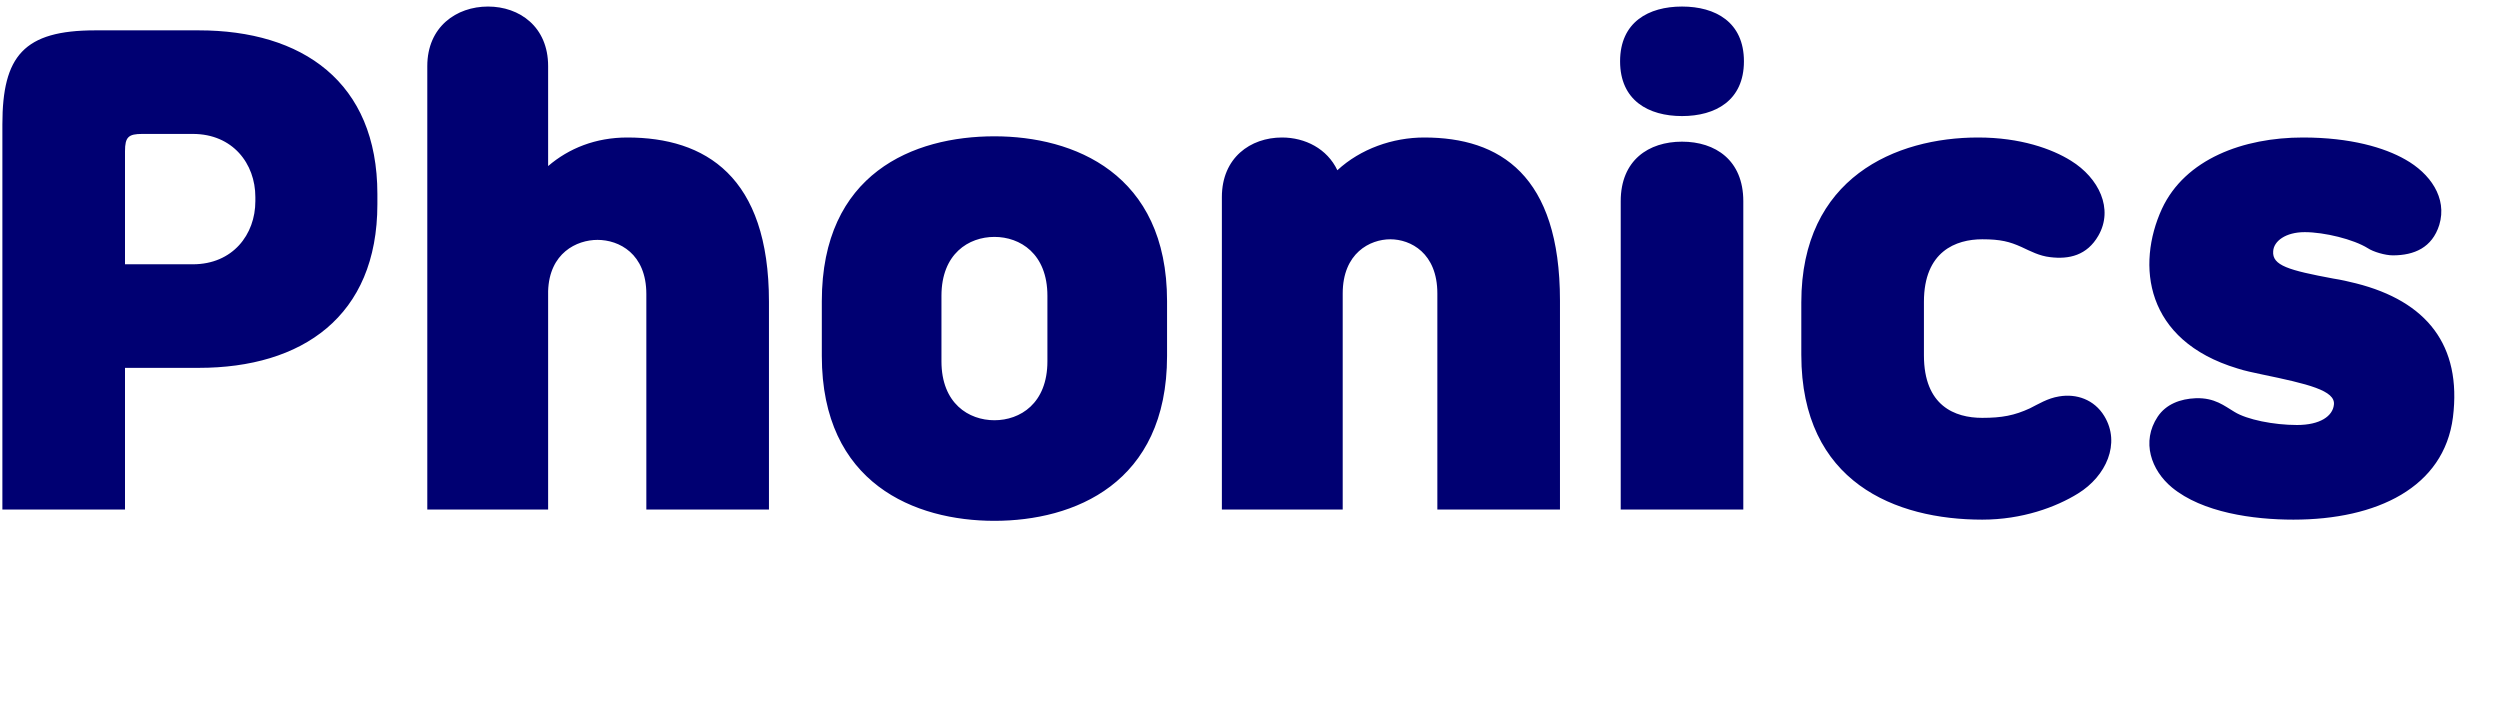 <svg width="84" height="24" viewBox="0 0 84 24" fill="none" xmlns="http://www.w3.org/2000/svg">
<path d="M6.68 12.36H4.2V17.12H0.08V4.18C0.08 1.88 0.8 1.02 3.2 1.02H6.68C10.14 1.02 12.68 2.74 12.68 6.52V6.86C12.68 10.64 10.14 12.36 6.68 12.36ZM4.2 5.08V8.88H6.48C7.82 8.88 8.58 7.88 8.58 6.76V6.62C8.58 5.5 7.82 4.5 6.48 4.5H4.78C4.32 4.5 4.2 4.6 4.2 5.08ZM25.837 17.12H21.717V9.88C21.717 8.52 20.797 8.06 20.077 8.06C19.377 8.06 18.457 8.5 18.417 9.78V17.12H14.357V2.22C14.357 0.9 15.337 0.22 16.397 0.22C17.457 0.22 18.417 0.9 18.417 2.22V5.58C19.117 4.98 20.017 4.62 21.077 4.62C23.697 4.62 25.837 5.92 25.837 10.14V17.12ZM27.613 11.96V10.12C27.613 5.82 30.693 4.58 33.413 4.58C36.073 4.58 39.213 5.82 39.213 10.12V11.96C39.213 16.26 36.073 17.5 33.413 17.5C30.753 17.5 27.613 16.26 27.613 11.96ZM35.193 12.14V9.94C35.193 8.52 34.273 7.96 33.413 7.96C32.553 7.96 31.633 8.52 31.633 9.94V12.14C31.633 13.56 32.553 14.12 33.413 14.12C34.273 14.12 35.193 13.56 35.193 12.14ZM45.115 17.12H41.055V6.62C41.055 5.3 42.015 4.62 43.075 4.62C43.855 4.62 44.595 5 44.935 5.72C45.715 5 46.795 4.62 47.855 4.62C50.395 4.62 52.415 5.88 52.415 10.1V17.12H48.295V9.86C48.295 8.5 47.395 8.04 46.715 8.04C46.035 8.04 45.115 8.5 45.115 9.86V17.12ZM54.456 17.12V6.76C54.456 5.38 55.395 4.76 56.516 4.76C57.636 4.76 58.575 5.38 58.575 6.76V17.12H54.456ZM54.435 2.06C54.435 0.74 55.395 0.22 56.516 0.22C57.636 0.22 58.596 0.74 58.596 2.06C58.596 3.38 57.636 3.9 56.516 3.9C55.395 3.9 54.435 3.38 54.435 2.06ZM64.644 10.14V11.94C64.644 13.64 65.684 14.04 66.604 14.04C67.264 14.04 67.684 13.96 68.204 13.72C68.484 13.58 68.804 13.38 69.184 13.32C69.764 13.22 70.364 13.42 70.704 13.98C71.264 14.9 70.764 16 69.824 16.58C69.084 17.04 67.944 17.46 66.604 17.46C63.704 17.46 60.524 16.22 60.524 11.92V10.16C60.524 5.96 63.704 4.62 66.464 4.62C67.884 4.62 68.944 5 69.584 5.4C70.524 5.98 71.024 7.02 70.504 7.92C70.124 8.58 69.524 8.72 68.884 8.64C68.524 8.6 68.224 8.44 67.924 8.3C67.524 8.12 67.224 8.04 66.604 8.04C65.724 8.04 64.644 8.44 64.644 10.14ZM76.379 8.44C76.339 8.92 76.899 9.08 78.399 9.36C78.659 9.4 78.919 9.46 79.159 9.52C81.539 10.12 82.719 11.6 82.419 14.02C82.119 16.38 79.859 17.46 77.059 17.46C75.699 17.46 73.999 17.22 72.979 16.38C72.279 15.8 71.939 14.84 72.499 14C72.779 13.58 73.259 13.4 73.779 13.38C74.419 13.36 74.739 13.64 75.079 13.84C75.499 14.1 76.399 14.28 77.179 14.28C77.959 14.28 78.379 13.98 78.419 13.6C78.479 13.12 77.539 12.9 75.999 12.58C75.719 12.52 75.419 12.46 75.179 12.38C72.059 11.44 71.779 8.9 72.639 7.02C73.419 5.34 75.379 4.62 77.379 4.62C78.979 4.62 80.119 4.96 80.819 5.36C81.639 5.82 82.239 6.64 81.959 7.56C81.719 8.32 81.119 8.58 80.399 8.58C80.139 8.58 79.739 8.46 79.559 8.34C79.079 8.04 78.099 7.8 77.439 7.8C76.799 7.8 76.399 8.1 76.379 8.44Z" fill="#000072"/>
</svg>
